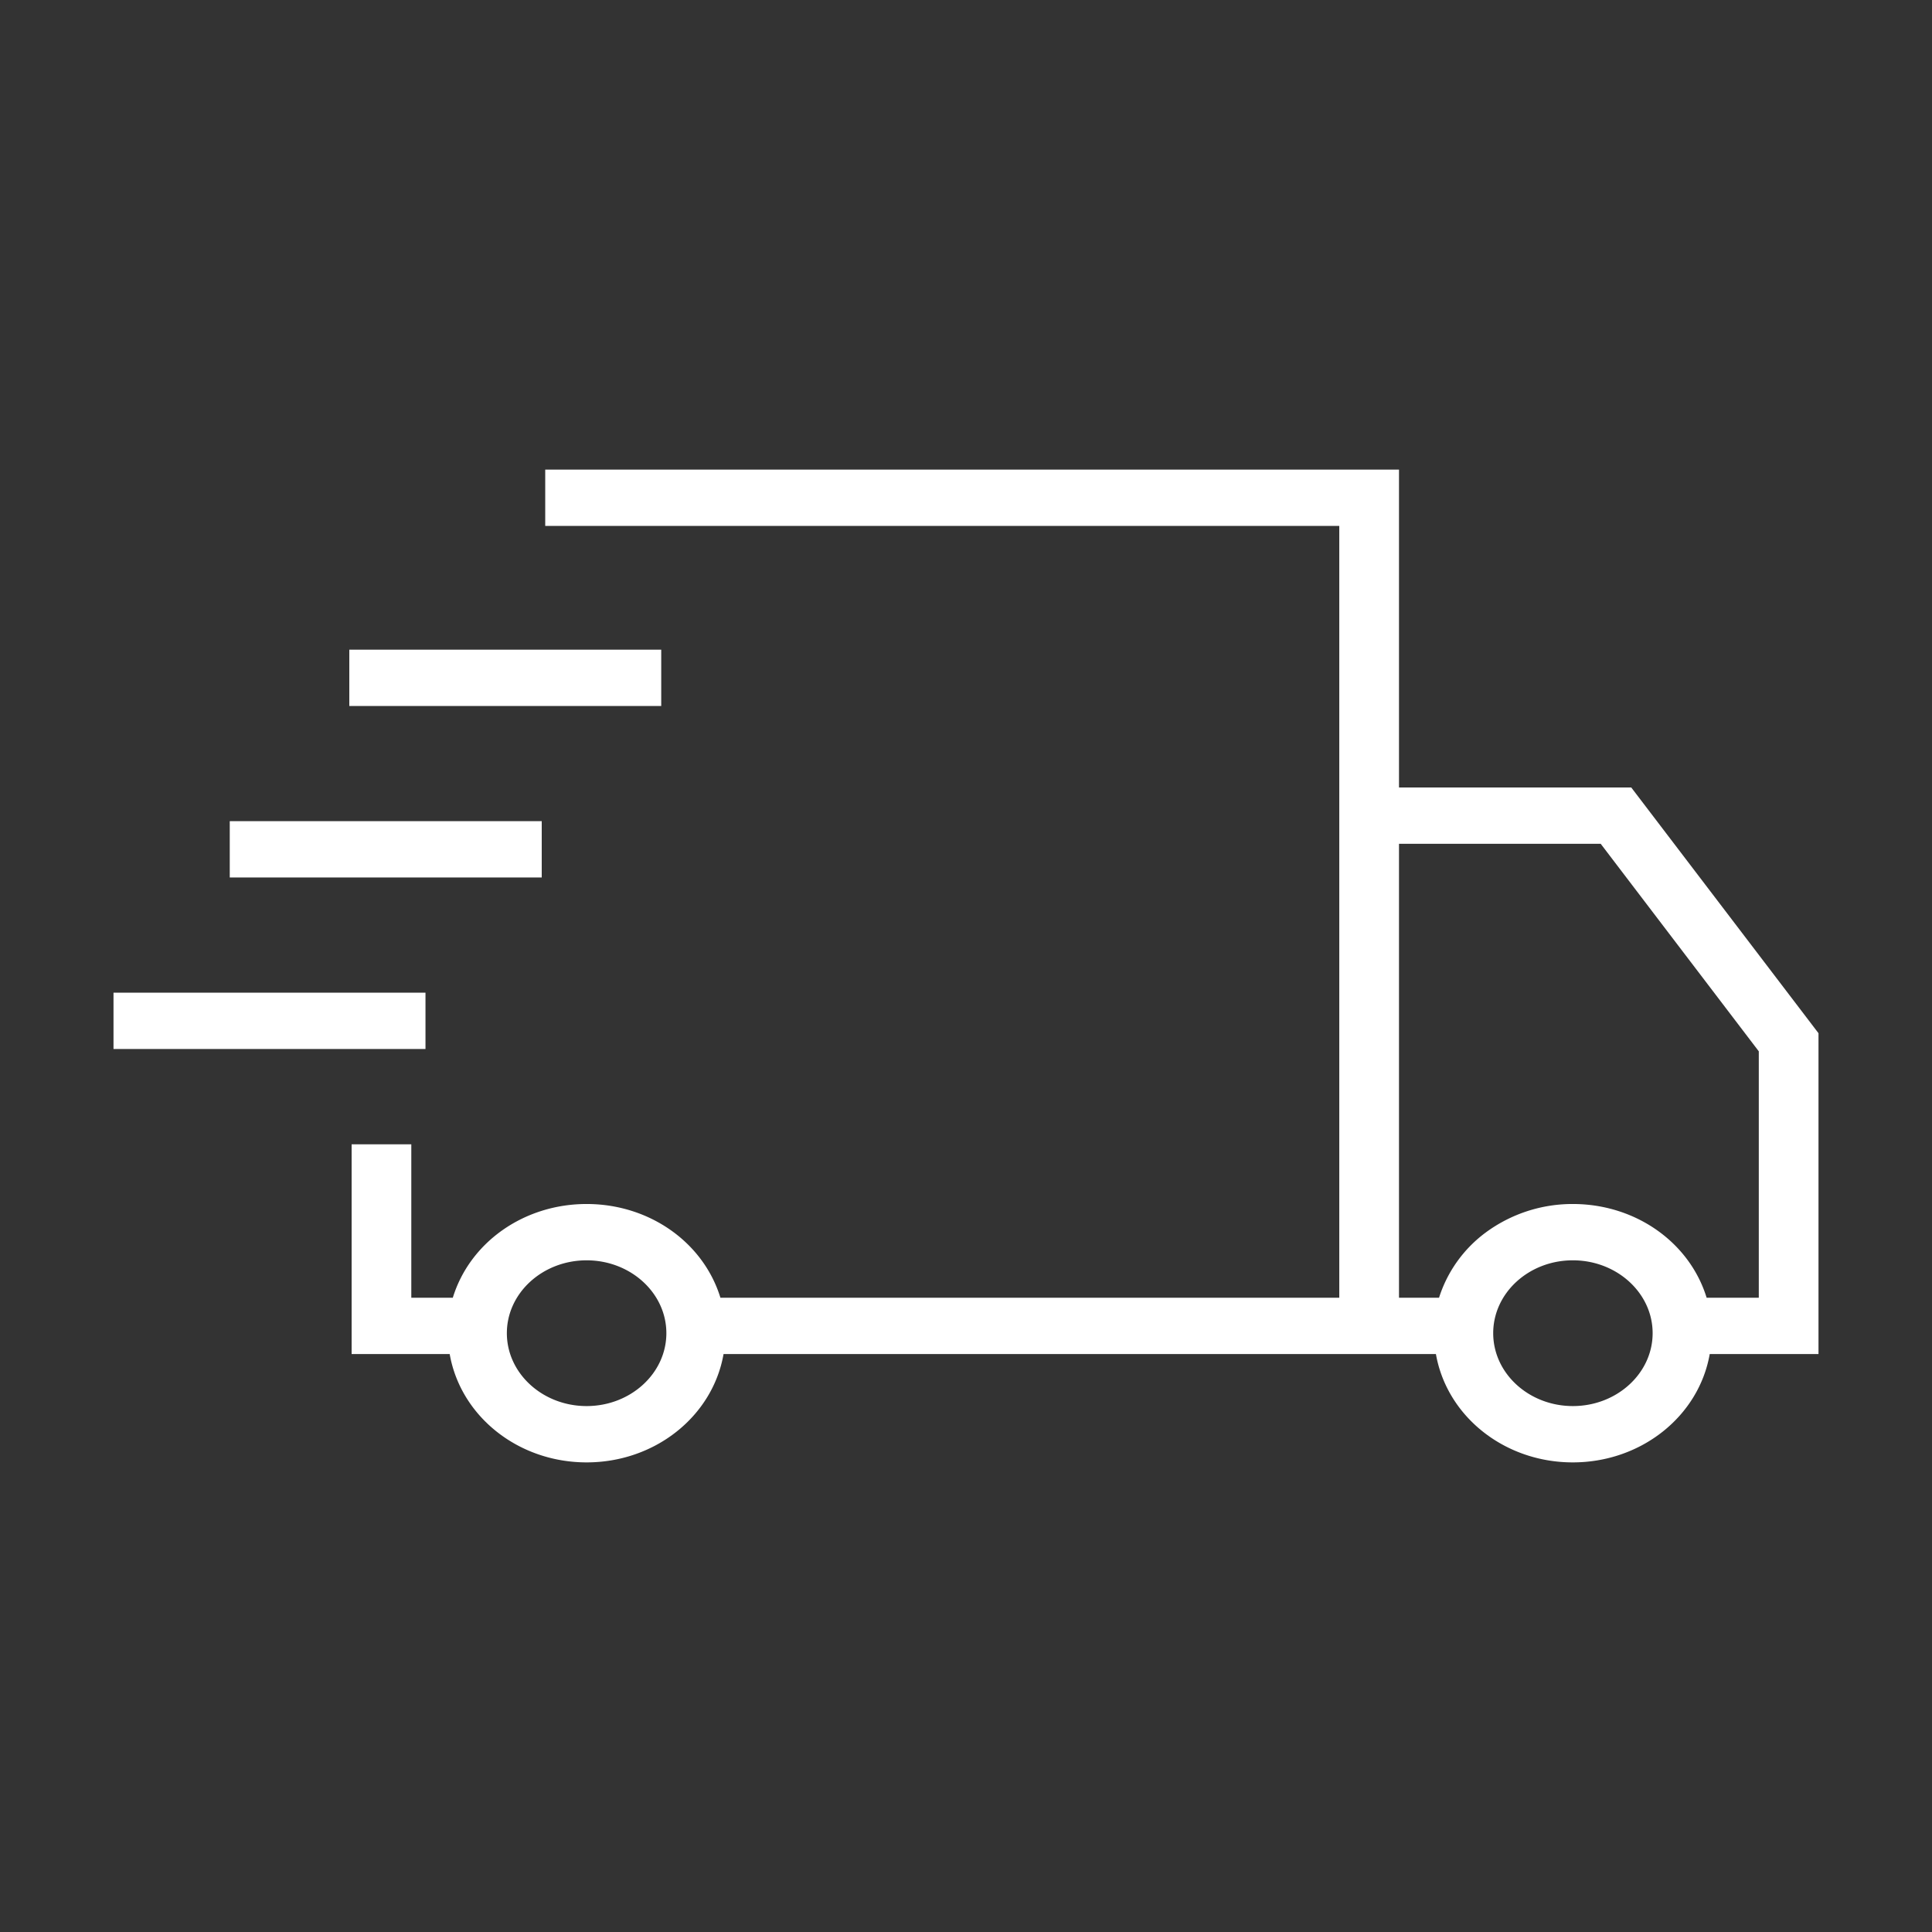 <svg id="Capa_1" data-name="Capa 1" xmlns="http://www.w3.org/2000/svg" viewBox="0 0 1000 1000"><rect x="0" y="0" width="1000" height="1000" fill="#333333" stroke="none"/><defs><style>.cls-1{fill:#fff;}</style></defs><path class="cls-1" d="M844.34,407.61H724.12V243.06H282.21v29.16h411V671.71H372.89c-8.83-28.73-36.82-48.52-69.26-48.52S243.19,643,234.37,671.71H212.89V592.3H182V700.86h50.76c5.66,32.22,35.44,56.07,70.88,56.07s65.21-23.85,70.87-56.07H743.23c5.66,32.22,35.43,56.07,70.84,56.07s65.22-23.85,70.88-56.07h56.3V534.79ZM724.12,436.76H828.53l81.82,107.41V671.71h-27c-8.83-28.73-36.82-48.52-69.27-48.52a75.61,75.61,0,0,0-45,14.7,67.37,67.37,0,0,0-24.24,33.82H724.12Zm90,215.58c22.76,0,41.28,16.92,41.28,37.71s-18.52,37.73-41.28,37.73-41.24-16.92-41.24-37.73S791.33,652.34,814.07,652.34ZM303.63,727.78c-22.76,0-41.28-16.92-41.28-37.73s18.52-37.71,41.28-37.71,41.28,16.92,41.28,37.71S326.39,727.78,303.63,727.78Z"/><rect class="cls-1" x="180.8" y="336.27" width="161.45" height="29.15"/><rect class="cls-1" x="118.92" y="425.03" width="161.48" height="29.15"/><rect class="cls-1" x="58.75" y="513.81" width="161.48" height="29.15"/></svg>